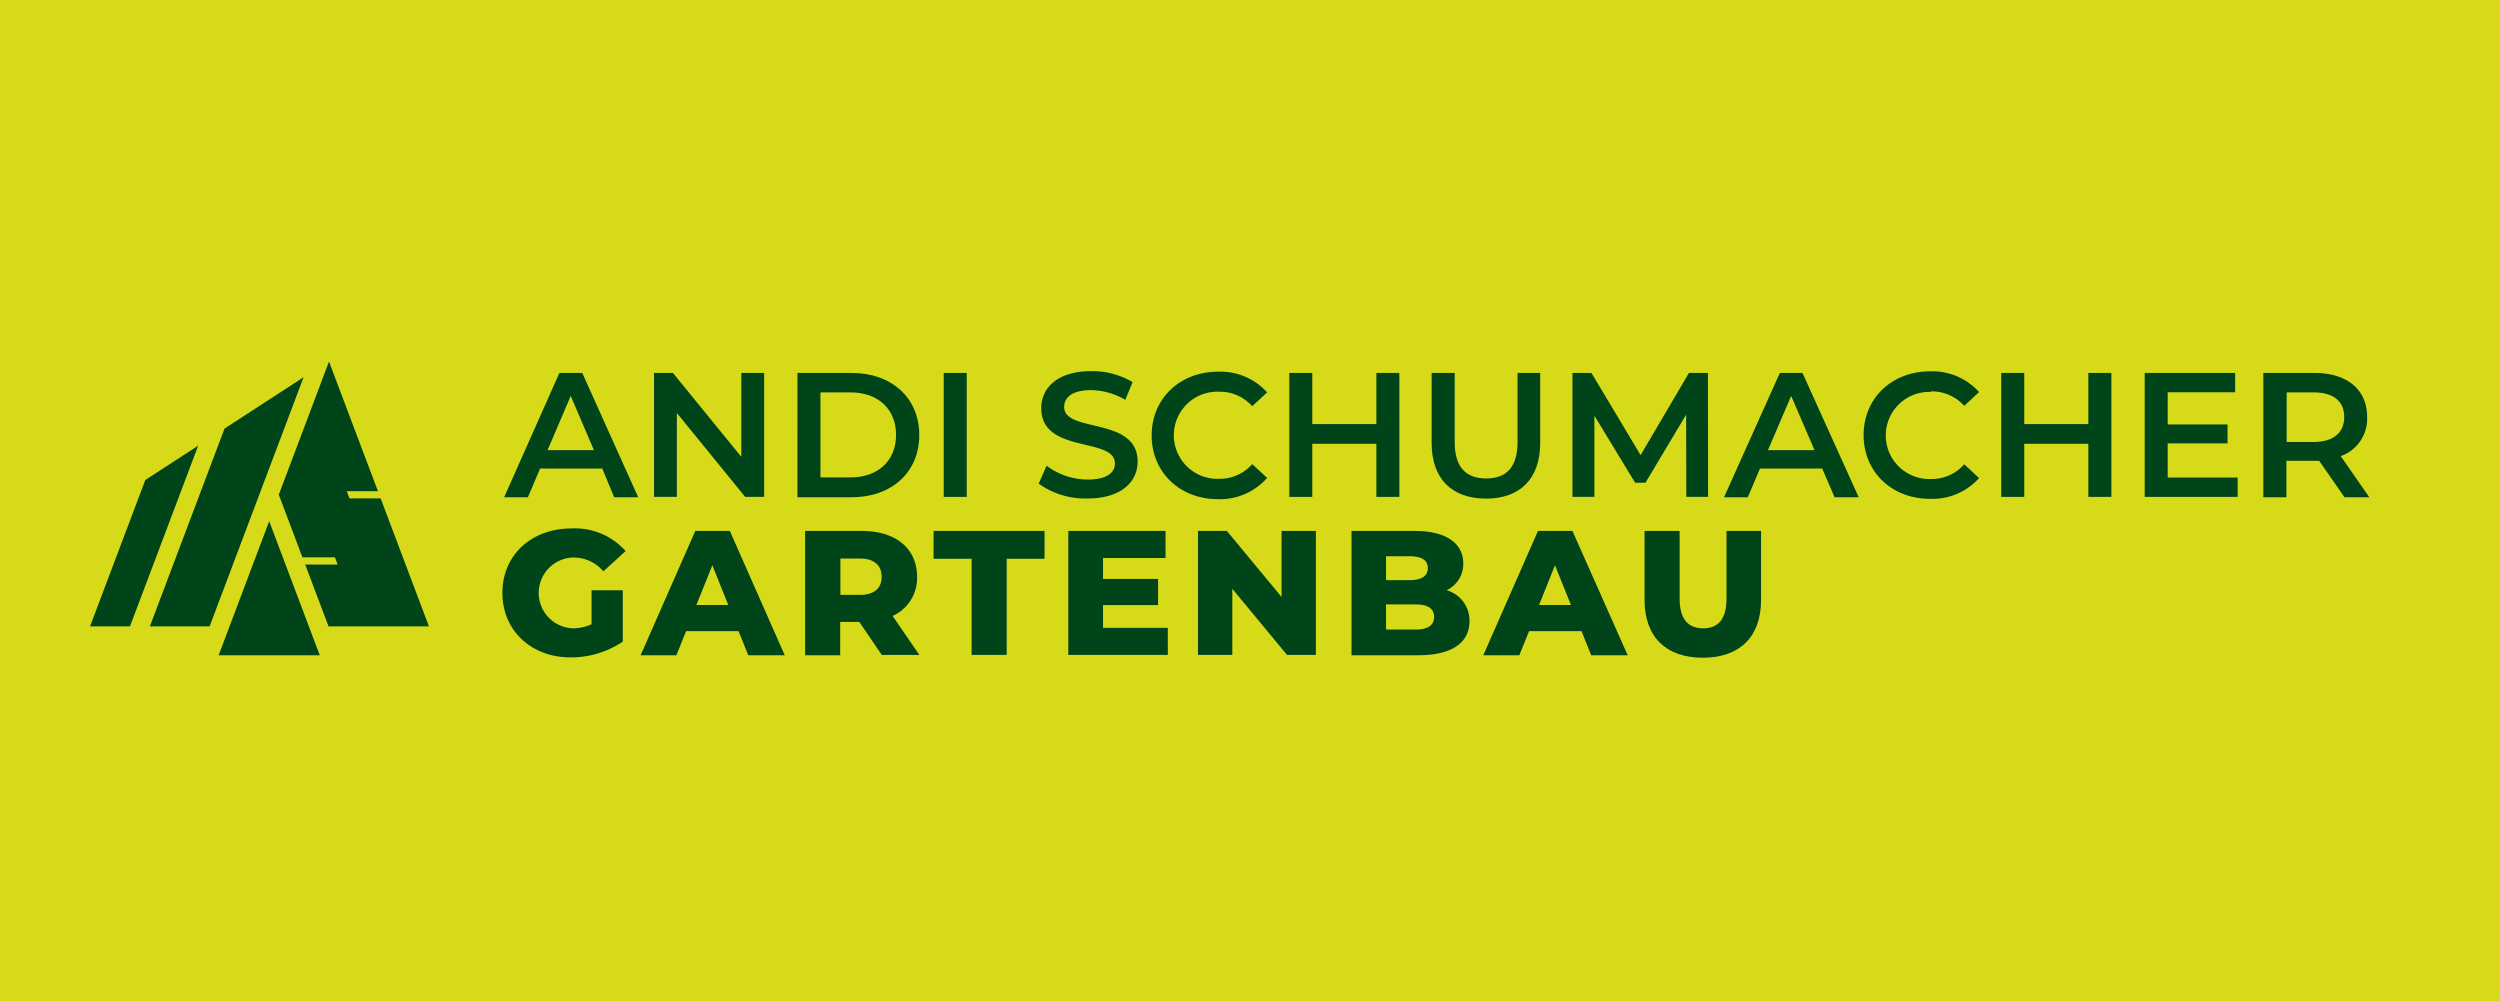 <?xml version="1.0" encoding="UTF-8"?>
<svg xmlns="http://www.w3.org/2000/svg" id="Ebene_1" data-name="Ebene 1" viewBox="0 0 362 145">
  <defs>
    <style>.cls-1{fill:#d6da18;}.cls-2{fill:#004519;}</style>
  </defs>
  <title>30 Gartenbau_2026</title>
  <rect class="cls-1" width="362" height="145"></rect>
  <path class="cls-2" d="M81,54,73,72h3.44l1.77-4.16h9L88.93,72h3.48l-8.1-18ZM79.29,65.18l3.35-7.85L86,65.18Z"></path>
  <polygon class="cls-2" points="98.01 59.8 107.9 71.95 110.65 71.95 110.65 54 107.34 54 107.34 66.15 97.44 54 94.7 54 94.7 71.95 98.01 71.95 98.01 59.8"></polygon>
  <path class="cls-2" d="M133.11,63c0-5.38-4-9-9.79-9h-7.85V72h7.85C129.14,72,133.11,68.36,133.11,63ZM118.8,69.13V56.82h4.36c4,0,6.59,2.44,6.59,6.15s-2.59,6.16-6.59,6.16Z"></path>
  <rect class="cls-2" x="136.65" y="54" width="3.33" height="17.95"></rect>
  <path class="cls-2" d="M157.48,69.44a10,10,0,0,1-5.93-2l-1.15,2.59a11.58,11.58,0,0,0,7.08,2.15c4.92,0,7.25-2.46,7.25-5.33,0-6.59-10.64-4.1-10.64-7.92,0-1.36,1.13-2.44,3.9-2.44a10,10,0,0,1,4.95,1.41L164,55.33a11.42,11.42,0,0,0-6-1.59c-4.92,0-7.23,2.47-7.23,5.36,0,6.67,10.67,4.13,10.67,8C161.45,68.44,160.27,69.44,157.48,69.44Z"></path>
  <path class="cls-2" d="M183.48,69.2l-2.16-2a6.21,6.21,0,0,1-4.79,2.13,6.31,6.31,0,1,1,0-12.61,6.28,6.28,0,0,1,4.79,2.1l2.16-2a9.09,9.09,0,0,0-7.1-3c-5.52,0-9.62,3.88-9.62,9.23s4.1,9.23,9.59,9.23A9.11,9.11,0,0,0,183.48,69.2Z"></path>
  <polygon class="cls-2" points="190.02 64.26 199.3 64.26 199.3 71.95 202.63 71.95 202.63 54 199.3 54 199.3 61.41 190.02 61.41 190.02 54 186.69 54 186.69 71.95 190.02 71.95 190.02 64.26"></polygon>
  <path class="cls-2" d="M215.18,72.2c4.89,0,7.84-2.84,7.84-8.07V54h-3.28V64c0,3.69-1.64,5.28-4.54,5.28s-4.56-1.59-4.56-5.28V54H207.3V64.13C207.3,69.36,210.25,72.2,215.18,72.2Z"></path>
  <polygon class="cls-2" points="244.15 60.05 244.18 71.95 247.33 71.95 247.31 54 244.56 54 237.56 65.9 230.44 54 227.69 54 227.69 71.95 230.87 71.95 230.87 60.2 236.77 69.9 238.26 69.9 244.15 60.05"></polygon>
  <path class="cls-2" d="M257.72,54l-8.08,18h3.44l1.77-4.16h9l1.8,4.16h3.49L261,54ZM256,65.18l3.36-7.85,3.38,7.85Z"></path>
  <path class="cls-2" d="M279.62,56.67a6.32,6.32,0,0,1,4.8,2.1l2.15-2a9.09,9.09,0,0,0-7.1-3c-5.52,0-9.62,3.88-9.62,9.23s4.1,9.23,9.59,9.23a9.11,9.11,0,0,0,7.13-3l-2.15-2a6.24,6.24,0,0,1-4.8,2.13,6.31,6.31,0,1,1,0-12.61Z"></path>
  <polygon class="cls-2" points="302.39 61.41 293.11 61.41 293.11 54 289.78 54 289.78 71.95 293.11 71.95 293.11 64.26 302.39 64.26 302.39 71.95 305.73 71.95 305.73 54 302.39 54 302.39 61.41"></polygon>
  <polygon class="cls-2" points="313.88 64.2 322.55 64.2 322.55 61.46 313.88 61.46 313.88 56.8 323.65 56.8 323.65 54 310.55 54 310.55 71.95 324.01 71.95 324.01 69.15 313.88 69.15 313.88 64.2"></polygon>
  <path class="cls-2" d="M338.94,66.05a5.75,5.75,0,0,0,3.82-5.67c0-4-2.93-6.38-7.64-6.38h-7.39V72h3.34V66.72h4.05a5.31,5.31,0,0,0,.69,0L339.48,72h3.59ZM335,64h-3.89V56.82H335c2.93,0,4.44,1.31,4.44,3.56S337.89,64,335,64Z"></path>
  <path class="cls-2" d="M83,80.73a5.59,5.59,0,0,1,4.36,2l3.23-2.93a9.79,9.79,0,0,0-7.84-3.28c-5.82,0-10,3.87-10,9.33s4.18,9.34,9.89,9.34a13.42,13.42,0,0,0,7.54-2.28V85.47H85.66v4.92a6.49,6.49,0,0,1-2.75.59,5.13,5.13,0,0,1,0-10.25Z"></path>
  <path class="cls-2" d="M100.68,76.88l-7.92,18h5.18l1.41-3.49h7.59l1.41,3.49h5.28l-7.95-18Zm.16,10.72,2.31-5.75,2.3,5.75Z"></path>
  <path class="cls-2" d="M132.79,83.52c0-4.1-3.08-6.64-8-6.64h-8.21v18h5.08V90.06h2.77l3.25,4.77h5.44l-3.87-5.64A6,6,0,0,0,132.79,83.52Zm-8.28,2.62h-2.82V80.88h2.82c2.1,0,3.15,1,3.15,2.64S126.61,86.14,124.51,86.14Z"></path>
  <polygon class="cls-2" points="135.18 80.91 140.69 80.91 140.69 94.83 145.77 94.83 145.77 80.91 151.25 80.91 151.25 76.88 135.18 76.88 135.18 80.91"></polygon>
  <polygon class="cls-2" points="159.72 87.62 167.69 87.62 167.69 83.83 159.72 83.83 159.72 80.8 168.77 80.8 168.77 76.88 154.69 76.88 154.69 94.83 169.1 94.83 169.1 90.91 159.72 90.91 159.72 87.62"></polygon>
  <polygon class="cls-2" points="185.57 86.44 177.65 76.88 173.47 76.88 173.47 94.83 178.44 94.83 178.44 85.26 186.36 94.83 190.54 94.83 190.54 76.88 185.57 76.88 185.57 86.44"></polygon>
  <path class="cls-2" d="M209.47,85.47a4.23,4.23,0,0,0,2.41-3.9c0-2.77-2.31-4.69-7-4.69h-9.18v18h9.7c4.82,0,7.38-1.82,7.38-4.92A4.54,4.54,0,0,0,209.47,85.47Zm-8.77-4.92h3.49c1.69,0,2.56.59,2.56,1.71S205.88,84,204.19,84H200.7ZM205,91.16H200.7V87.52H205c1.74,0,2.66.59,2.66,1.82S206.7,91.16,205,91.16Z"></path>
  <path class="cls-2" d="M222.7,76.88l-7.92,18H220l1.41-3.49H229l1.41,3.49h5.28l-8-18Zm.16,10.72,2.3-5.75,2.31,5.75Z"></path>
  <path class="cls-2" d="M250,86.67c0,3.08-1.28,4.31-3.38,4.31s-3.41-1.23-3.41-4.31V76.88h-5.08v10c0,5.36,3.13,8.36,8.44,8.36s8.43-3,8.43-8.36v-10h-5Z"></path>
  <polygon class="cls-2" points="32.51 62.06 21.7 90.7 24.56 90.7 27.48 90.7 30.35 90.7 43.96 54.62 32.51 62.06"></polygon>
  <polygon class="cls-2" points="21.04 69.5 13.04 90.7 18.82 90.7 28.7 64.53 21.04 69.5"></polygon>
  <polygon class="cls-2" points="50.6 72.17 50.21 71.13 54.73 71.13 47.64 52.35 40.37 71.63 43.79 80.7 48.5 80.7 48.89 81.74 44.19 81.74 47.57 90.7 62.11 90.7 55.12 72.17 50.6 72.17"></polygon>
  <polygon class="cls-2" points="31.66 94.88 46.3 94.88 38.98 75.47 31.66 94.88"></polygon>
</svg>
